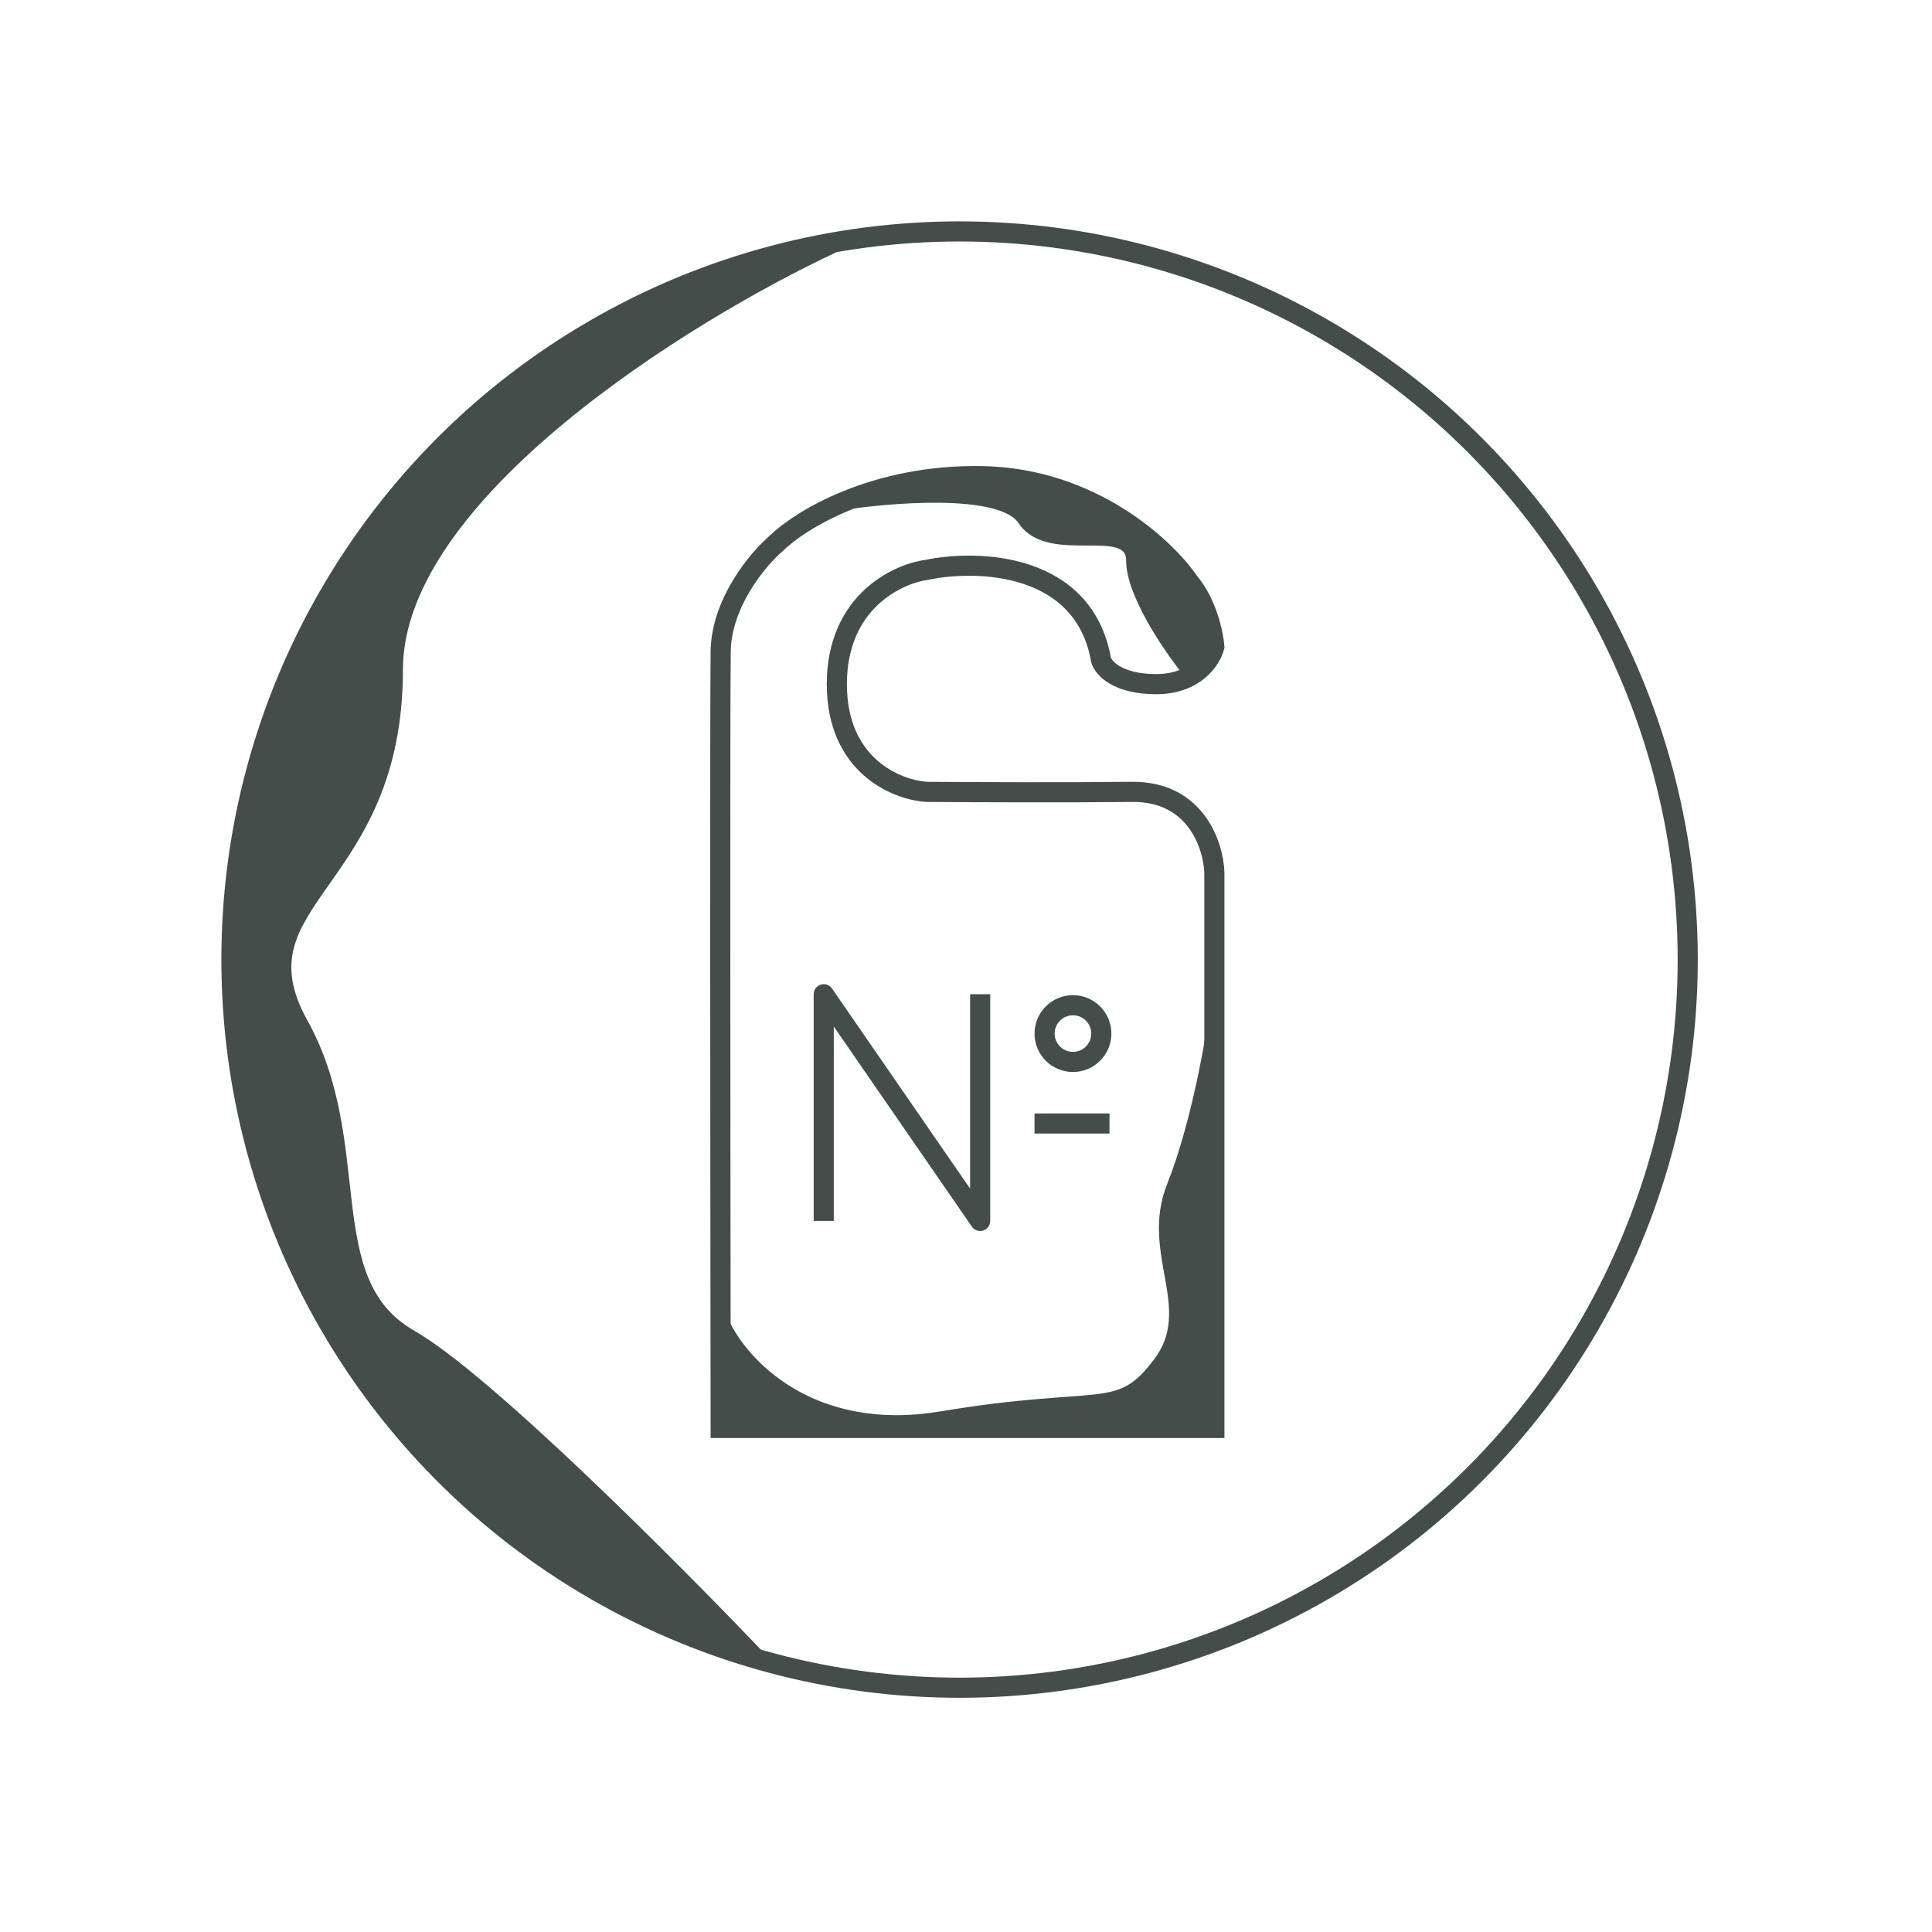 <svg width="96" height="96" viewBox="0 0 96 96" fill="none" xmlns="http://www.w3.org/2000/svg">
<circle cx="47.681" cy="47.681" r="36.181" stroke="#444D4A"/>
<path d="M48.843 23.661C54.243 23.773 57.92 27.214 59.084 28.921C59.967 29.964 60.29 31.497 60.341 32.133C60.186 32.754 59.391 33.995 57.455 33.995C55.519 33.995 54.817 33.188 54.709 32.785C53.852 27.944 48.58 27.788 46.05 28.316C44.561 28.518 41.582 29.936 41.582 33.995C41.582 38.054 44.561 39.255 46.05 39.348C48.13 39.364 53.079 39.385 56.245 39.348C59.41 39.311 60.294 42.002 60.341 43.351V70.955H35.81C35.794 59.1 35.772 34.786 35.81 32.366C35.847 29.945 37.656 27.788 38.556 27.013C39.735 25.849 43.444 23.549 48.843 23.661Z" stroke="#444D4A"/>
<path d="M40.931 60.668V49.403L48.704 60.668V49.403" stroke="#444D4A" stroke-linejoin="round"/>
<circle cx="53.314" cy="51.358" r="1.409" stroke="#444D4A"/>
<path d="M51.405 55.826H55.129" stroke="#444D4A" stroke-linejoin="round"/>
<path d="M19.772 33.267C19.772 24.63 34.167 15.723 41.364 12.35L34.617 14.374L26.519 18.422L19.097 25.845L14.374 34.617L11.675 44.738L12.35 54.184L14.374 60.932L18.422 69.029L25.17 75.777L29.218 78.476L37.99 82.524C33.717 78.026 24.225 68.489 20.447 66.33C15.723 63.631 18.422 56.883 15.049 50.811C11.675 44.738 19.772 44.063 19.772 33.267Z" fill="#444D4A"/>
<path d="M46.762 70.379C40.285 71.458 36.866 67.68 35.966 65.655V70.379L60.257 71.053V50.811C60.032 52.385 59.313 56.209 58.233 58.908C56.883 62.282 59.583 64.981 57.558 67.68C55.534 70.379 54.859 69.029 46.762 70.379Z" fill="#444D4A"/>
<path d="M50.811 25.845C49.731 24.225 44.063 24.72 41.364 25.17L49.461 23.82L54.859 25.17L59.583 29.218L60.257 32.592L58.908 33.267C58.008 32.142 56.209 29.488 56.209 27.869C56.209 25.845 52.16 27.869 50.811 25.845Z" fill="#444D4A"/>
<path d="M19.772 33.267C19.772 24.63 34.167 15.723 41.364 12.35L34.617 14.374L26.519 18.422L19.097 25.845L14.374 34.617L11.675 44.738L12.35 54.184L14.374 60.932L18.422 69.029L25.17 75.777L29.218 78.476L37.99 82.524C33.717 78.026 24.225 68.489 20.447 66.33C15.723 63.631 18.422 56.883 15.049 50.811C11.675 44.738 19.772 44.063 19.772 33.267Z" stroke="#444D4A" stroke-width="0.5" stroke-linejoin="round"/>
<path d="M46.762 70.379C40.285 71.458 36.866 67.68 35.966 65.655V70.379L60.257 71.053V50.811C60.032 52.385 59.313 56.209 58.233 58.908C56.883 62.282 59.583 64.981 57.558 67.68C55.534 70.379 54.859 69.029 46.762 70.379Z" stroke="#444D4A" stroke-width="0.5" stroke-linejoin="round"/>
<path d="M50.811 25.845C49.731 24.225 44.063 24.72 41.364 25.17L49.461 23.82L54.859 25.17L59.583 29.218L60.257 32.592L58.908 33.267C58.008 32.142 56.209 29.488 56.209 27.869C56.209 25.845 52.16 27.869 50.811 25.845Z" stroke="#444D4A" stroke-width="0.5" stroke-linejoin="round"/>
</svg>
